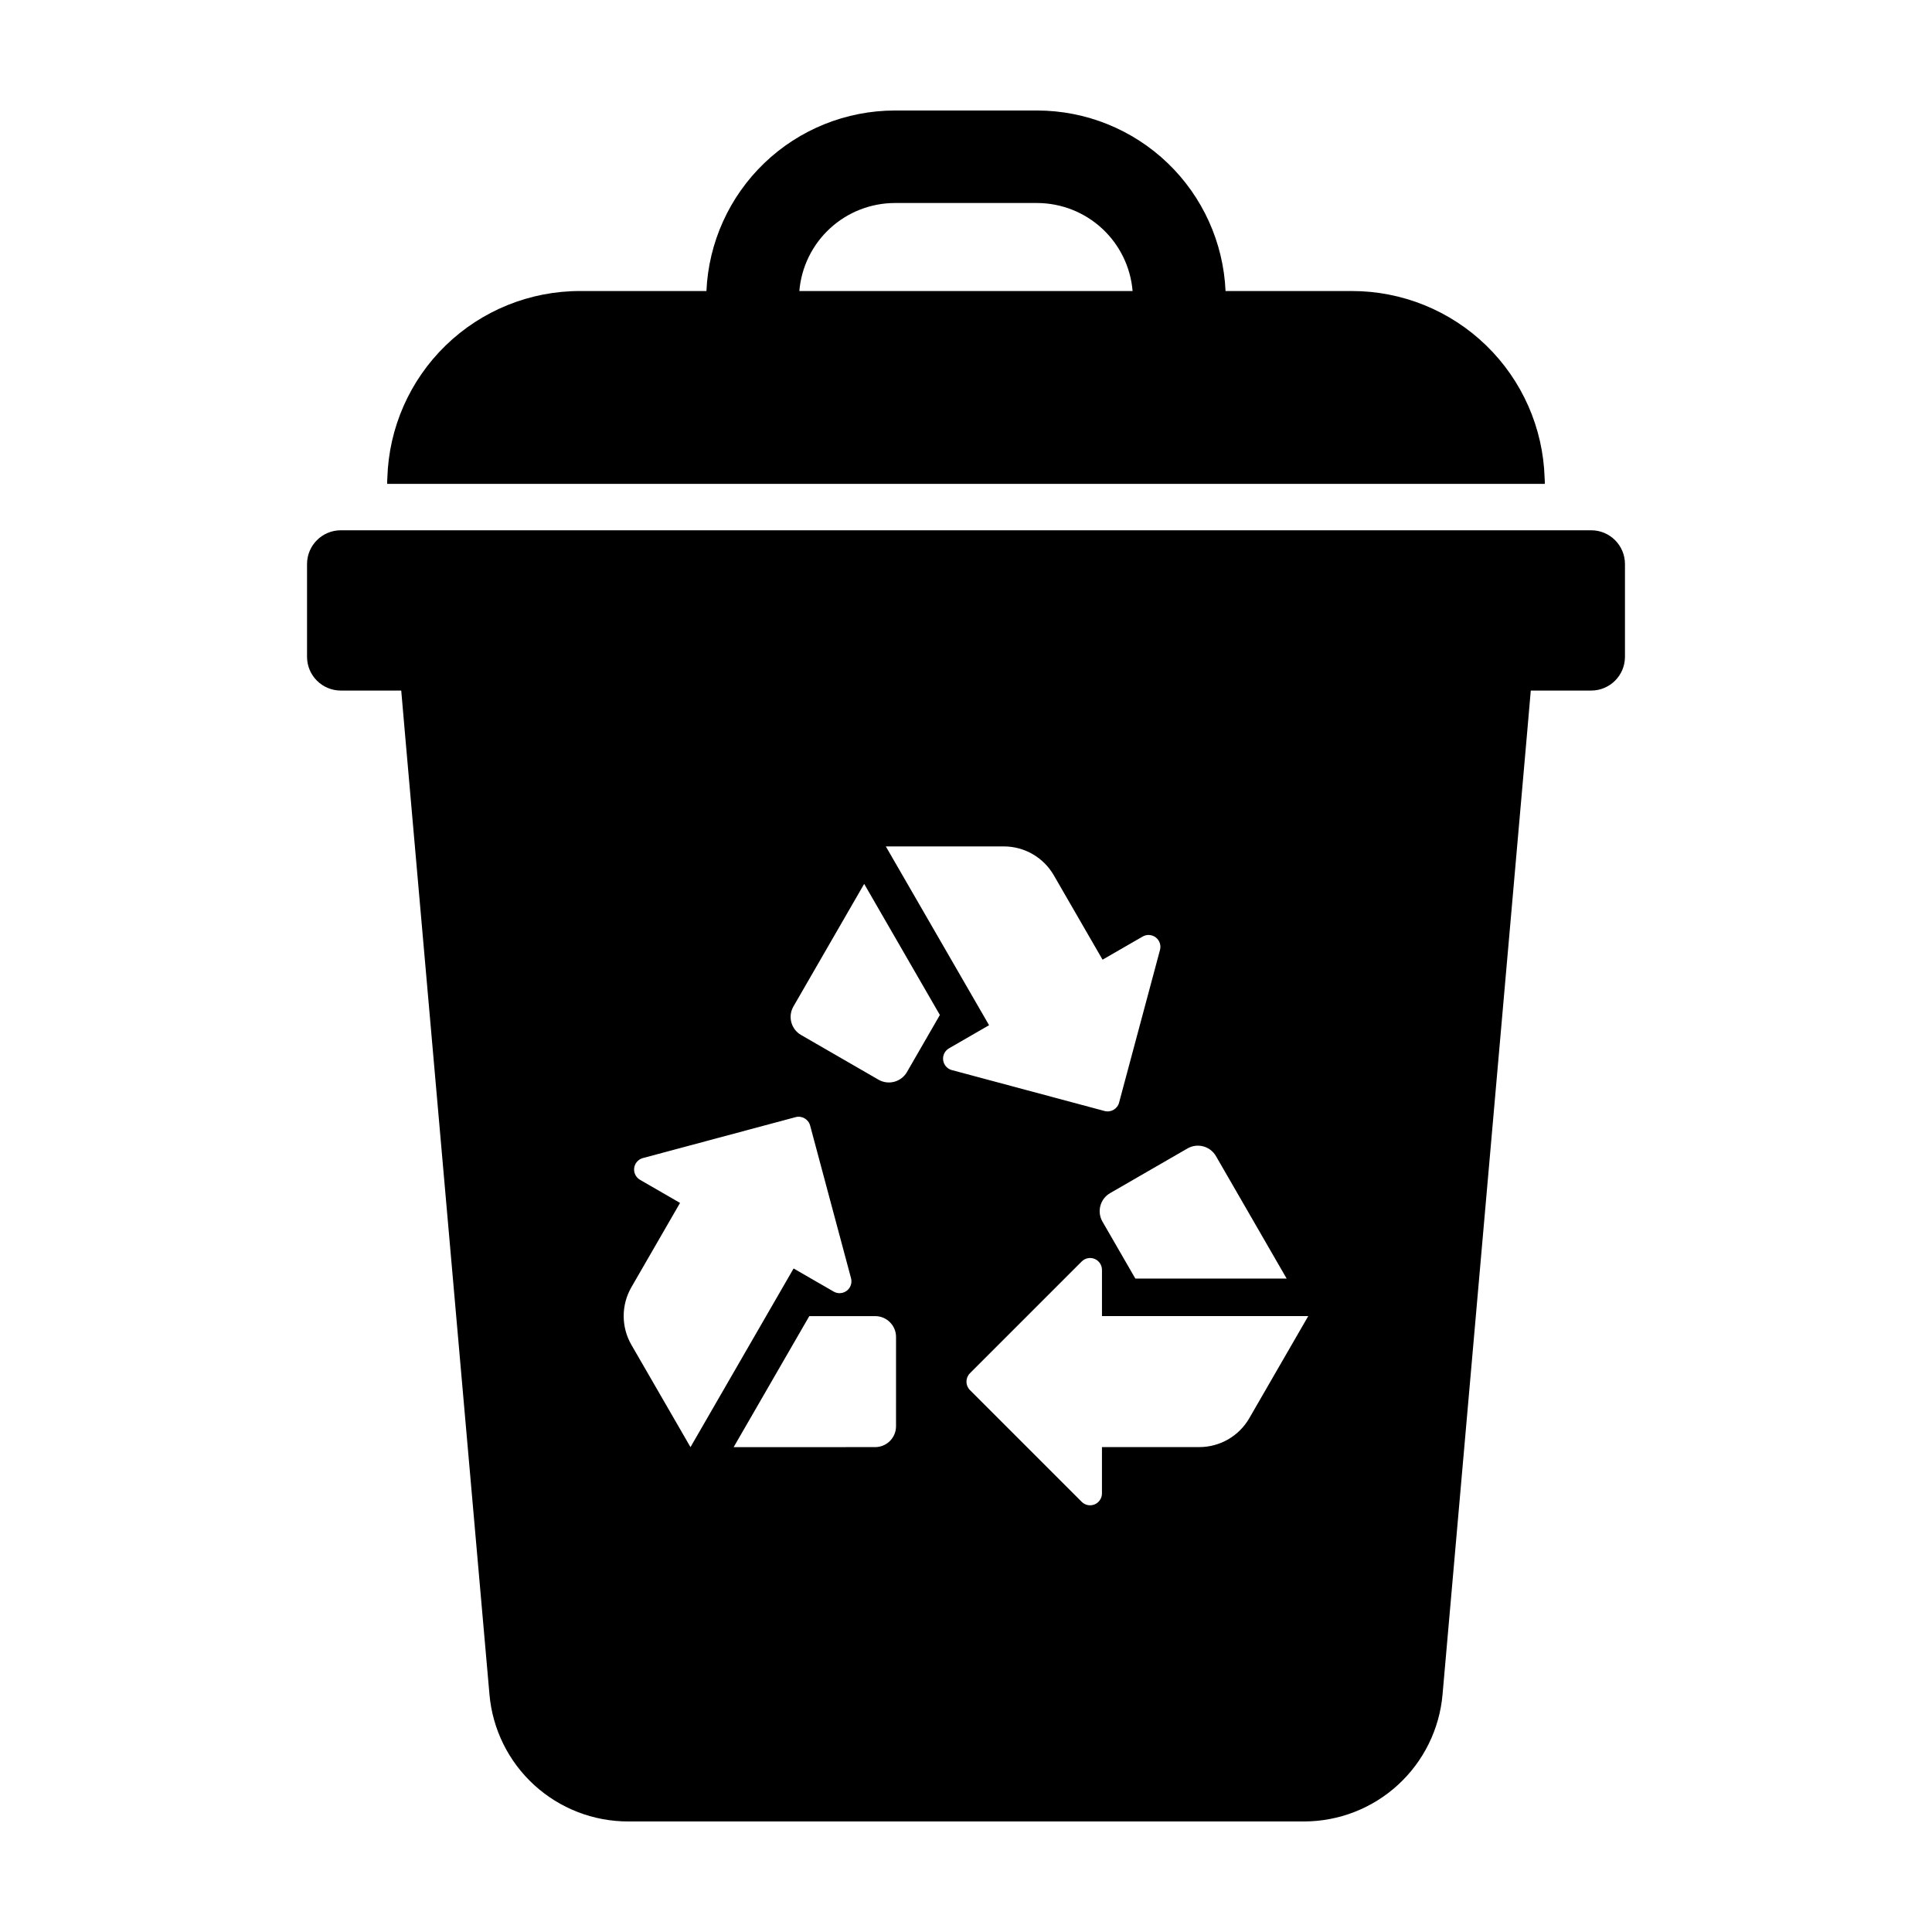 <?xml version="1.0" encoding="UTF-8"?>
<!-- Uploaded to: SVG Repo, www.svgrepo.com, Generator: SVG Repo Mixer Tools -->
<svg fill="#000000" width="800px" height="800px" version="1.1" viewBox="144 144 512 512" xmlns="http://www.w3.org/2000/svg">
 <g>
  <path d="m553.34 270.68c-0.395-13.277-5.949-25.883-15.484-35.133-9.535-9.254-22.297-14.426-35.586-14.422h-33.488c-0.566-12.863-6.07-25.016-15.363-33.926-9.297-8.91-21.668-13.895-34.543-13.914h-37.762c-12.875 0.02-25.246 5.004-34.543 13.914-9.293 8.91-14.797 21.062-15.359 33.926h-33.492c-13.289-0.016-26.059 5.156-35.598 14.41-9.535 9.254-15.086 21.863-15.473 35.145-0.047 0.52-0.047 1.039-0.047 1.559h306.79c0-0.52 0-1.039-0.047-1.559zm-172.23-72.879h37.762c6.367 0.02 12.496 2.426 17.176 6.746 4.68 4.316 7.57 10.23 8.102 16.578h-88.316c0.531-6.348 3.422-12.262 8.102-16.578 4.68-4.32 10.809-6.727 17.176-6.746z"/>
  <path d="m565.68 284.53h-331.36c-4.945 0-8.953 4.008-8.953 8.953v24.574c0 4.941 4.008 8.949 8.953 8.949h16.012l0.996 11.484 22.387 254.57v0.004c0.805 9.184 5.023 17.734 11.824 23.961 6.801 6.227 15.684 9.68 24.906 9.68h179.11c9.223 0 18.109-3.453 24.906-9.68 6.801-6.227 11.02-14.777 11.828-23.961l22.387-254.57 0.996-11.484h16.012v-0.004c4.941 0 8.949-4.008 8.949-8.949v-24.574c0-4.945-4.008-8.953-8.949-8.953zm-99.438 165.85 18.738 32.461h-40.098l-8.715-15.098c-1.527-2.644-0.621-6.023 2.023-7.551l20.5-11.836c2.641-1.527 6.023-0.621 7.551 2.023zm-154.91 50.023c-2.731-4.731-2.731-10.559 0-15.289l12.887-22.328-10.609-6.125h0.004c-1.102-0.637-1.715-1.875-1.547-3.137 0.164-1.262 1.074-2.297 2.305-2.625l19.77-5.297c0.027-0.008 20.695-5.547 20.695-5.547 1.68-0.449 3.402 0.547 3.856 2.223l5.535 20.672 5.305 19.793c0.332 1.23-0.113 2.539-1.121 3.312-1.012 0.773-2.387 0.863-3.488 0.227l-10.609-6.125-27.328 47.348zm70.125 21.566c0 3.055-2.473 5.527-5.527 5.531l-37.504 0.008 20.047-34.723 17.457 0.004 0.004-0.004c3.051 0 5.527 2.477 5.527 5.527zm2.898-93.871v0.004c-0.734 1.27-1.941 2.195-3.356 2.574-1.418 0.383-2.926 0.184-4.195-0.551l-20.512-11.844h-0.004c-2.641-1.527-3.547-4.906-2.023-7.551l18.754-32.492 20.059 34.742zm11.141-6.277 10.621-6.133-27.363-47.379h31.27c5.461 0 10.512 2.914 13.242 7.641l12.926 22.375 10.613-6.125c1.102-0.637 2.477-0.547 3.488 0.227 1.008 0.777 1.453 2.082 1.121 3.312l-5.301 19.781-5.543 20.684h0.004c-0.449 1.68-2.176 2.672-3.856 2.223l-20.672-5.539-19.793-5.305v0.004c-1.23-0.332-2.141-1.367-2.305-2.629-0.168-1.262 0.445-2.5 1.547-3.137zm79.574 98.027c-1.34 2.324-3.269 4.254-5.598 5.598-2.324 1.344-4.961 2.047-7.644 2.047h-25.797v12.281c0 1.273-0.766 2.422-1.941 2.906-1.176 0.488-2.527 0.219-3.426-0.68l-29.621-29.621h-0.004c-0.59-0.59-0.918-1.391-0.918-2.227 0-0.832 0.328-1.633 0.918-2.223l29.621-29.621h0.004c0.898-0.902 2.254-1.172 3.426-0.684 1.176 0.488 1.945 1.633 1.945 2.906v12.246l54.672-0.008z"/>
 </g>
</svg>